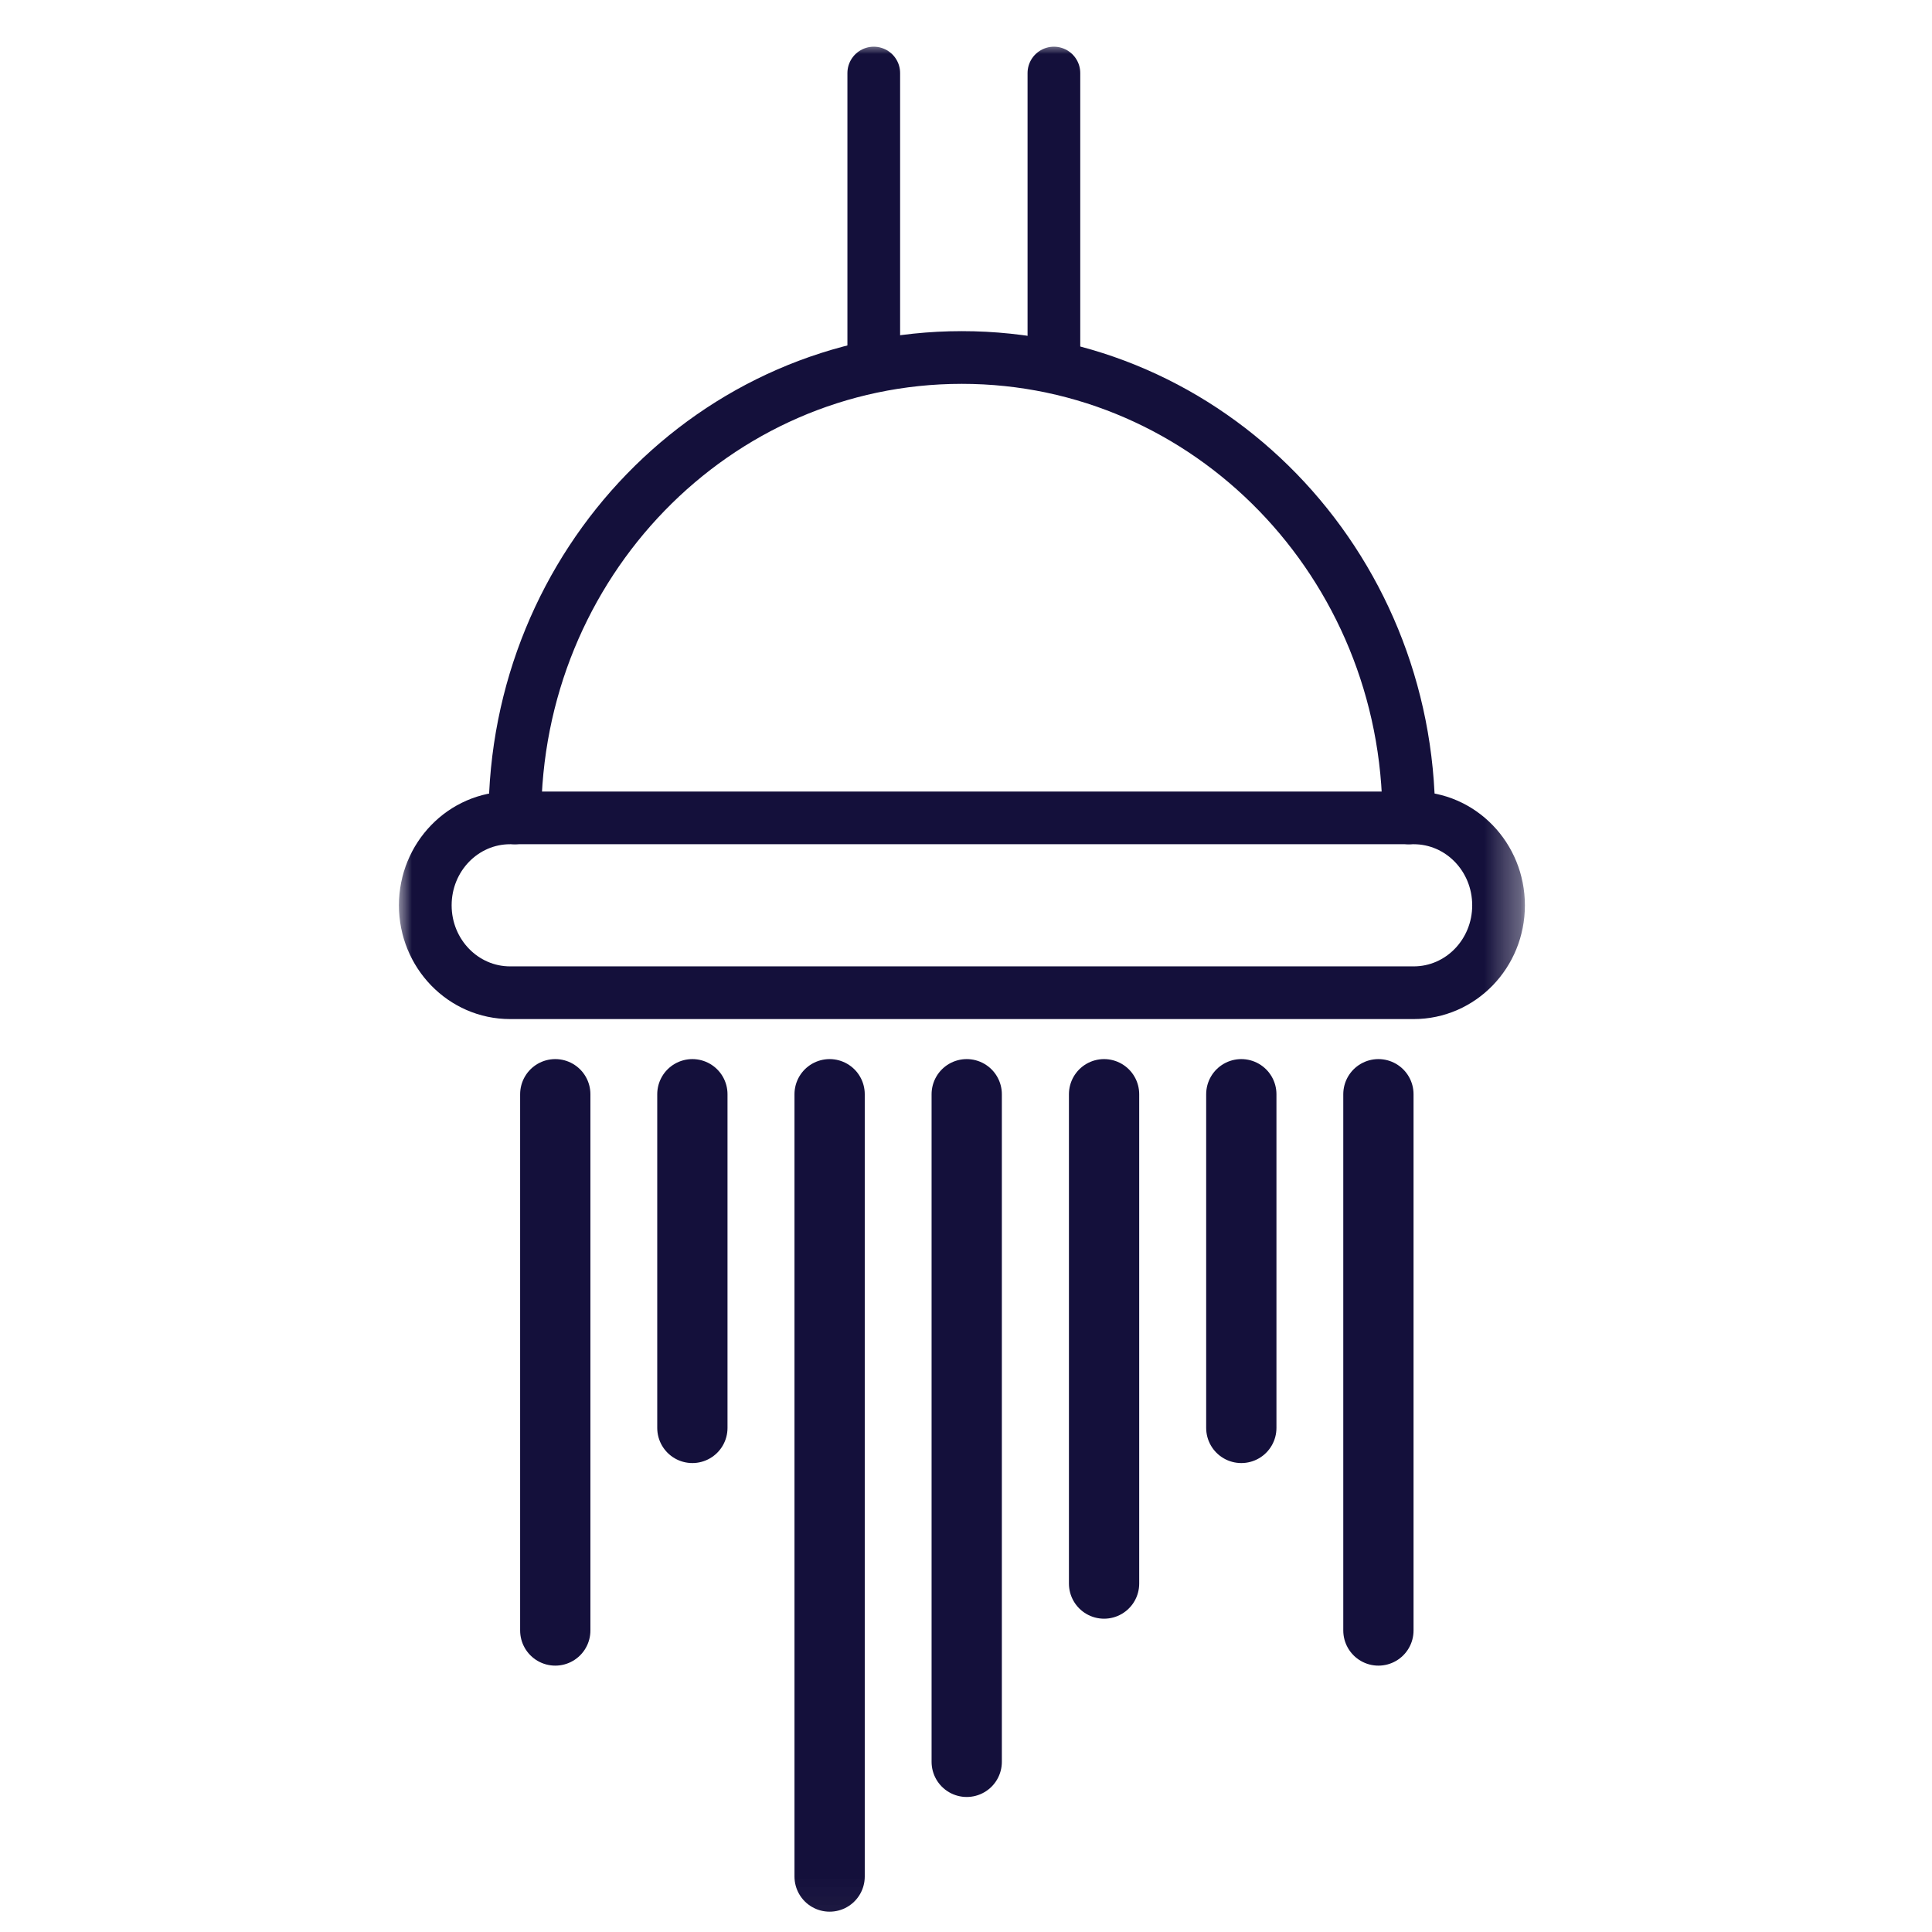<svg xmlns="http://www.w3.org/2000/svg" fill="none" viewBox="0 0 54 54" height="54" width="54">
<mask height="54" width="33" y="0" x="10" maskUnits="userSpaceOnUse" style="mask-type:luminance" id="mask0_3953_1141">
<path fill="white" d="M42.801 0.982H10.801V53.982H42.801V0.982Z"></path>
</mask>
<g mask="url(#mask0_3953_1141)">
<mask height="54" width="33" y="0" x="10" maskUnits="userSpaceOnUse" style="mask-type:luminance" id="mask1_3953_1141">
<path fill="white" d="M42.801 0.982H10.801V53.982H42.801V0.982Z"></path>
</mask>
<g mask="url(#mask1_3953_1141)">
<path stroke-linejoin="round" stroke-linecap="round" stroke-width="1.473" stroke="#14103B" d="M14.391 22.86C14.391 15.751 19.981 9.992 26.883 9.992C33.785 9.992 39.376 15.757 39.376 22.86"></path>
<path stroke-linejoin="round" stroke-linecap="round" stroke-width="1.473" stroke="#14103B" d="M14.258 22.86H39.513C40.825 22.86 41.885 23.953 41.885 25.304C41.885 26.654 40.825 27.747 39.513 27.747H14.258C12.947 27.747 11.887 26.654 11.887 25.304C11.887 23.953 12.947 22.86 14.258 22.86Z"></path>
<path stroke-linejoin="round" stroke-linecap="round" stroke-width="1.473" stroke="#14103B" d="M24.422 2.042V10.218"></path>
<path stroke-linejoin="round" stroke-linecap="round" stroke-width="1.473" stroke="#14103B" d="M29.457 2.042V10.218"></path>
<path stroke-linejoin="round" stroke-linecap="round" stroke-width="1.964" stroke="#14103B" d="M15.52 30.584V45.573"></path>
<path stroke-linejoin="round" stroke-linecap="round" stroke-width="1.964" stroke="#14103B" d="M19.352 30.584V39.911"></path>
<path stroke-linejoin="round" stroke-linecap="round" stroke-width="1.964" stroke="#14103B" d="M23.188 30.584V52.45"></path>
<path stroke-linejoin="round" stroke-linecap="round" stroke-width="1.964" stroke="#14103B" d="M38.527 30.584V45.573"></path>
<path stroke-linejoin="round" stroke-linecap="round" stroke-width="1.964" stroke="#14103B" d="M34.695 30.584V39.911"></path>
<path stroke-linejoin="round" stroke-linecap="round" stroke-width="1.964" stroke="#14103B" d="M30.859 30.584V44.261"></path>
<path stroke-linejoin="round" stroke-linecap="round" stroke-width="1.964" stroke="#14103B" d="M27.02 30.584V49.244"></path>
</g>
</g>
</svg>
